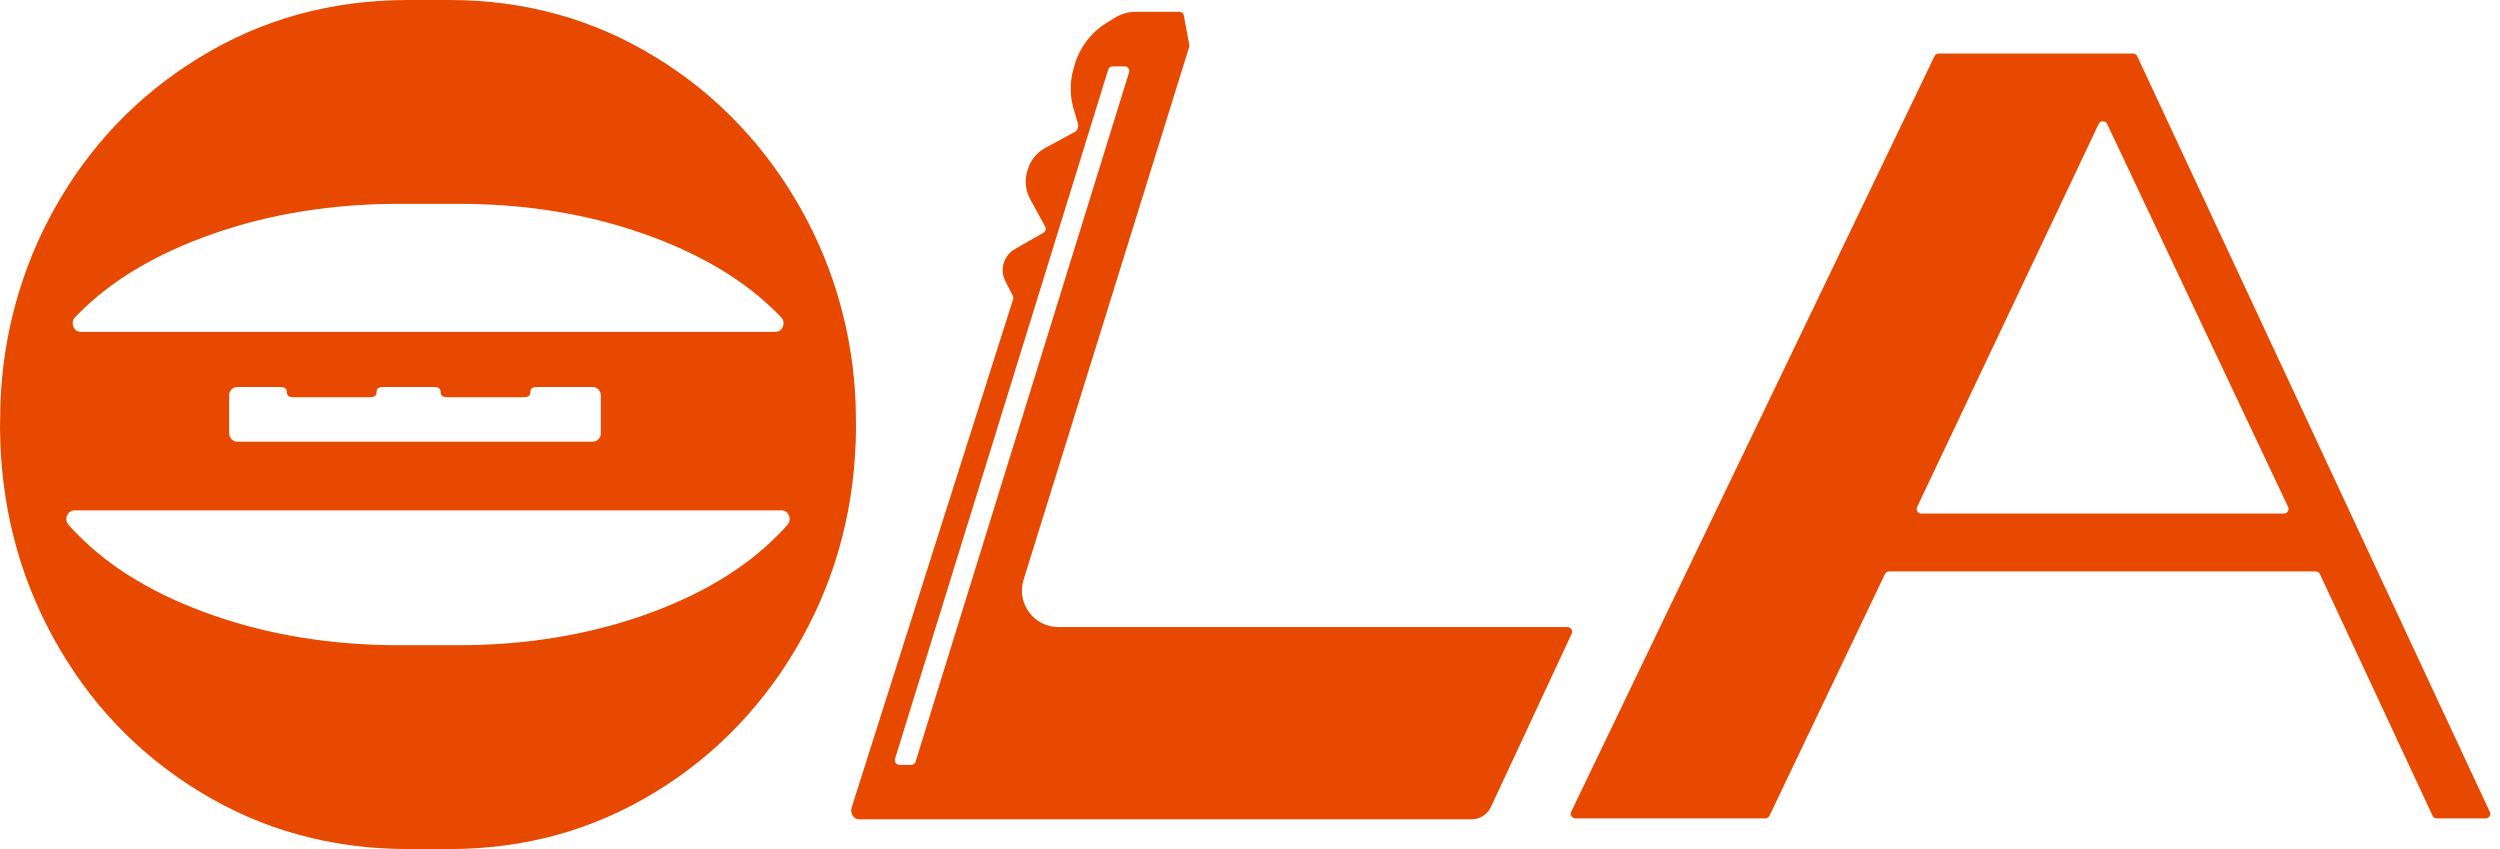 <svg xmlns="http://www.w3.org/2000/svg" width="106" height="36" viewBox="0 0 106 36" fill="none">
  <path fill-rule="evenodd" clip-rule="evenodd" d="M103.141 34.587L98.364 24.341C98.331 24.272 98.262 24.227 98.186 24.227H80.102C80.026 24.227 79.957 24.27 79.924 24.338L75.025 34.589C74.993 34.656 74.924 34.7 74.847 34.7H66.797C66.651 34.7 66.556 34.548 66.619 34.417L82.023 2.382C82.056 2.314 82.125 2.27 82.201 2.27H90.441C90.517 2.27 90.588 2.315 90.619 2.384L105.567 34.421C105.628 34.552 105.533 34.701 105.389 34.701H103.32C103.242 34.701 103.172 34.656 103.141 34.587ZM88.986 5.253L81.287 21.494C81.225 21.624 81.321 21.775 81.465 21.775H96.837C96.981 21.775 97.077 21.624 97.015 21.494L89.342 5.255C89.271 5.104 89.058 5.104 88.986 5.253ZM63.216 34.216C63.066 34.535 62.746 34.739 62.394 34.739H36.416C36.182 34.739 36.034 34.457 36.111 34.235L42.954 12.693C42.971 12.644 42.967 12.59 42.942 12.543L42.624 11.913C42.378 11.425 42.558 10.832 43.032 10.56L44.238 9.871C44.282 9.845 44.316 9.805 44.329 9.756C44.344 9.705 44.339 9.651 44.313 9.605L43.678 8.442C43.483 8.083 43.438 7.662 43.553 7.271L43.579 7.185C43.695 6.794 43.962 6.465 44.321 6.271L45.587 5.586C45.633 5.562 45.667 5.52 45.682 5.469L45.711 5.373C45.722 5.336 45.722 5.298 45.711 5.262L45.525 4.635C45.355 4.063 45.355 3.455 45.525 2.884L45.572 2.725C45.786 2.002 46.257 1.384 46.895 0.985L47.245 0.766C47.523 0.592 47.845 0.5 48.174 0.5H50.002C50.111 0.5 50.2 0.588 50.2 0.697L50.43 1.917C50.429 1.932 50.428 1.956 50.428 1.971L43.4 24.58C43.09 25.577 43.835 26.588 44.879 26.588H66.461C66.607 26.588 66.702 26.74 66.638 26.872L63.216 34.216ZM47.685 2.814H47.177C47.09 2.814 47.014 2.869 46.988 2.952L37.95 32.174C37.91 32.301 38.005 32.43 38.138 32.43H38.634C38.721 32.43 38.797 32.374 38.822 32.291L47.872 3.069C47.912 2.943 47.817 2.814 47.685 2.814ZM27.789 33.58C25.16 35.194 22.246 36 19.048 36H17.296C14.066 36 11.129 35.194 8.485 33.58C5.84 31.968 3.766 29.787 2.259 27.039C0.773 24.329 0.02 21.356 0 18.12L0.018 17.116C0.117 14.232 0.887 11.421 2.258 8.938C3.765 6.206 5.839 4.034 8.484 2.42C11.129 0.806 14.066 0 17.296 0H19.048C22.246 0 25.16 0.806 27.789 2.42C30.365 3.978 32.513 6.234 34.017 8.962C35.393 11.436 36.171 14.239 36.279 17.115L36.296 18.119C36.274 21.355 35.515 24.327 34.015 27.036C32.513 29.766 30.365 32.022 27.789 33.58ZM32.979 13.308C31.563 11.876 29.657 10.741 27.259 9.901C24.861 9.061 22.247 8.642 19.418 8.643H16.927C14.098 8.643 11.476 9.063 9.063 9.902C6.649 10.742 4.733 11.878 3.32 13.31C3.274 13.356 3.229 13.403 3.184 13.45C2.968 13.678 3.118 14.07 3.422 14.07H32.881C33.188 14.07 33.336 13.674 33.116 13.445C33.07 13.399 33.025 13.353 32.979 13.308ZM18.683 16.626C18.683 16.426 18.53 16.409 18.343 16.409H16.305C16.118 16.409 15.966 16.426 15.966 16.626C15.966 16.826 15.813 16.843 15.626 16.843H12.501C12.314 16.843 12.162 16.826 12.162 16.626C12.162 16.426 12.009 16.409 11.822 16.409H10.056C9.868 16.409 9.716 16.57 9.716 16.771V18.365C9.716 18.564 9.868 18.727 10.056 18.727H25.136C25.323 18.727 25.475 18.566 25.475 18.365V16.771C25.475 16.572 25.323 16.409 25.136 16.409H22.826C22.639 16.409 22.487 16.426 22.487 16.626C22.487 16.826 22.334 16.843 22.147 16.843H19.022C18.835 16.843 18.683 16.826 18.683 16.626ZM3.155 21.642C2.86 21.642 2.702 22.017 2.902 22.247C3.035 22.401 3.174 22.549 3.319 22.69C4.733 24.122 6.647 25.258 9.061 26.098C11.476 26.937 14.098 27.357 16.926 27.357H19.416C22.245 27.357 24.859 26.937 27.258 26.098C29.657 25.258 31.564 24.122 32.977 22.69C33.121 22.548 33.261 22.4 33.393 22.246C33.593 22.015 33.435 21.64 33.14 21.64H3.155V21.642Z" fill="#E84900"/>
</svg>